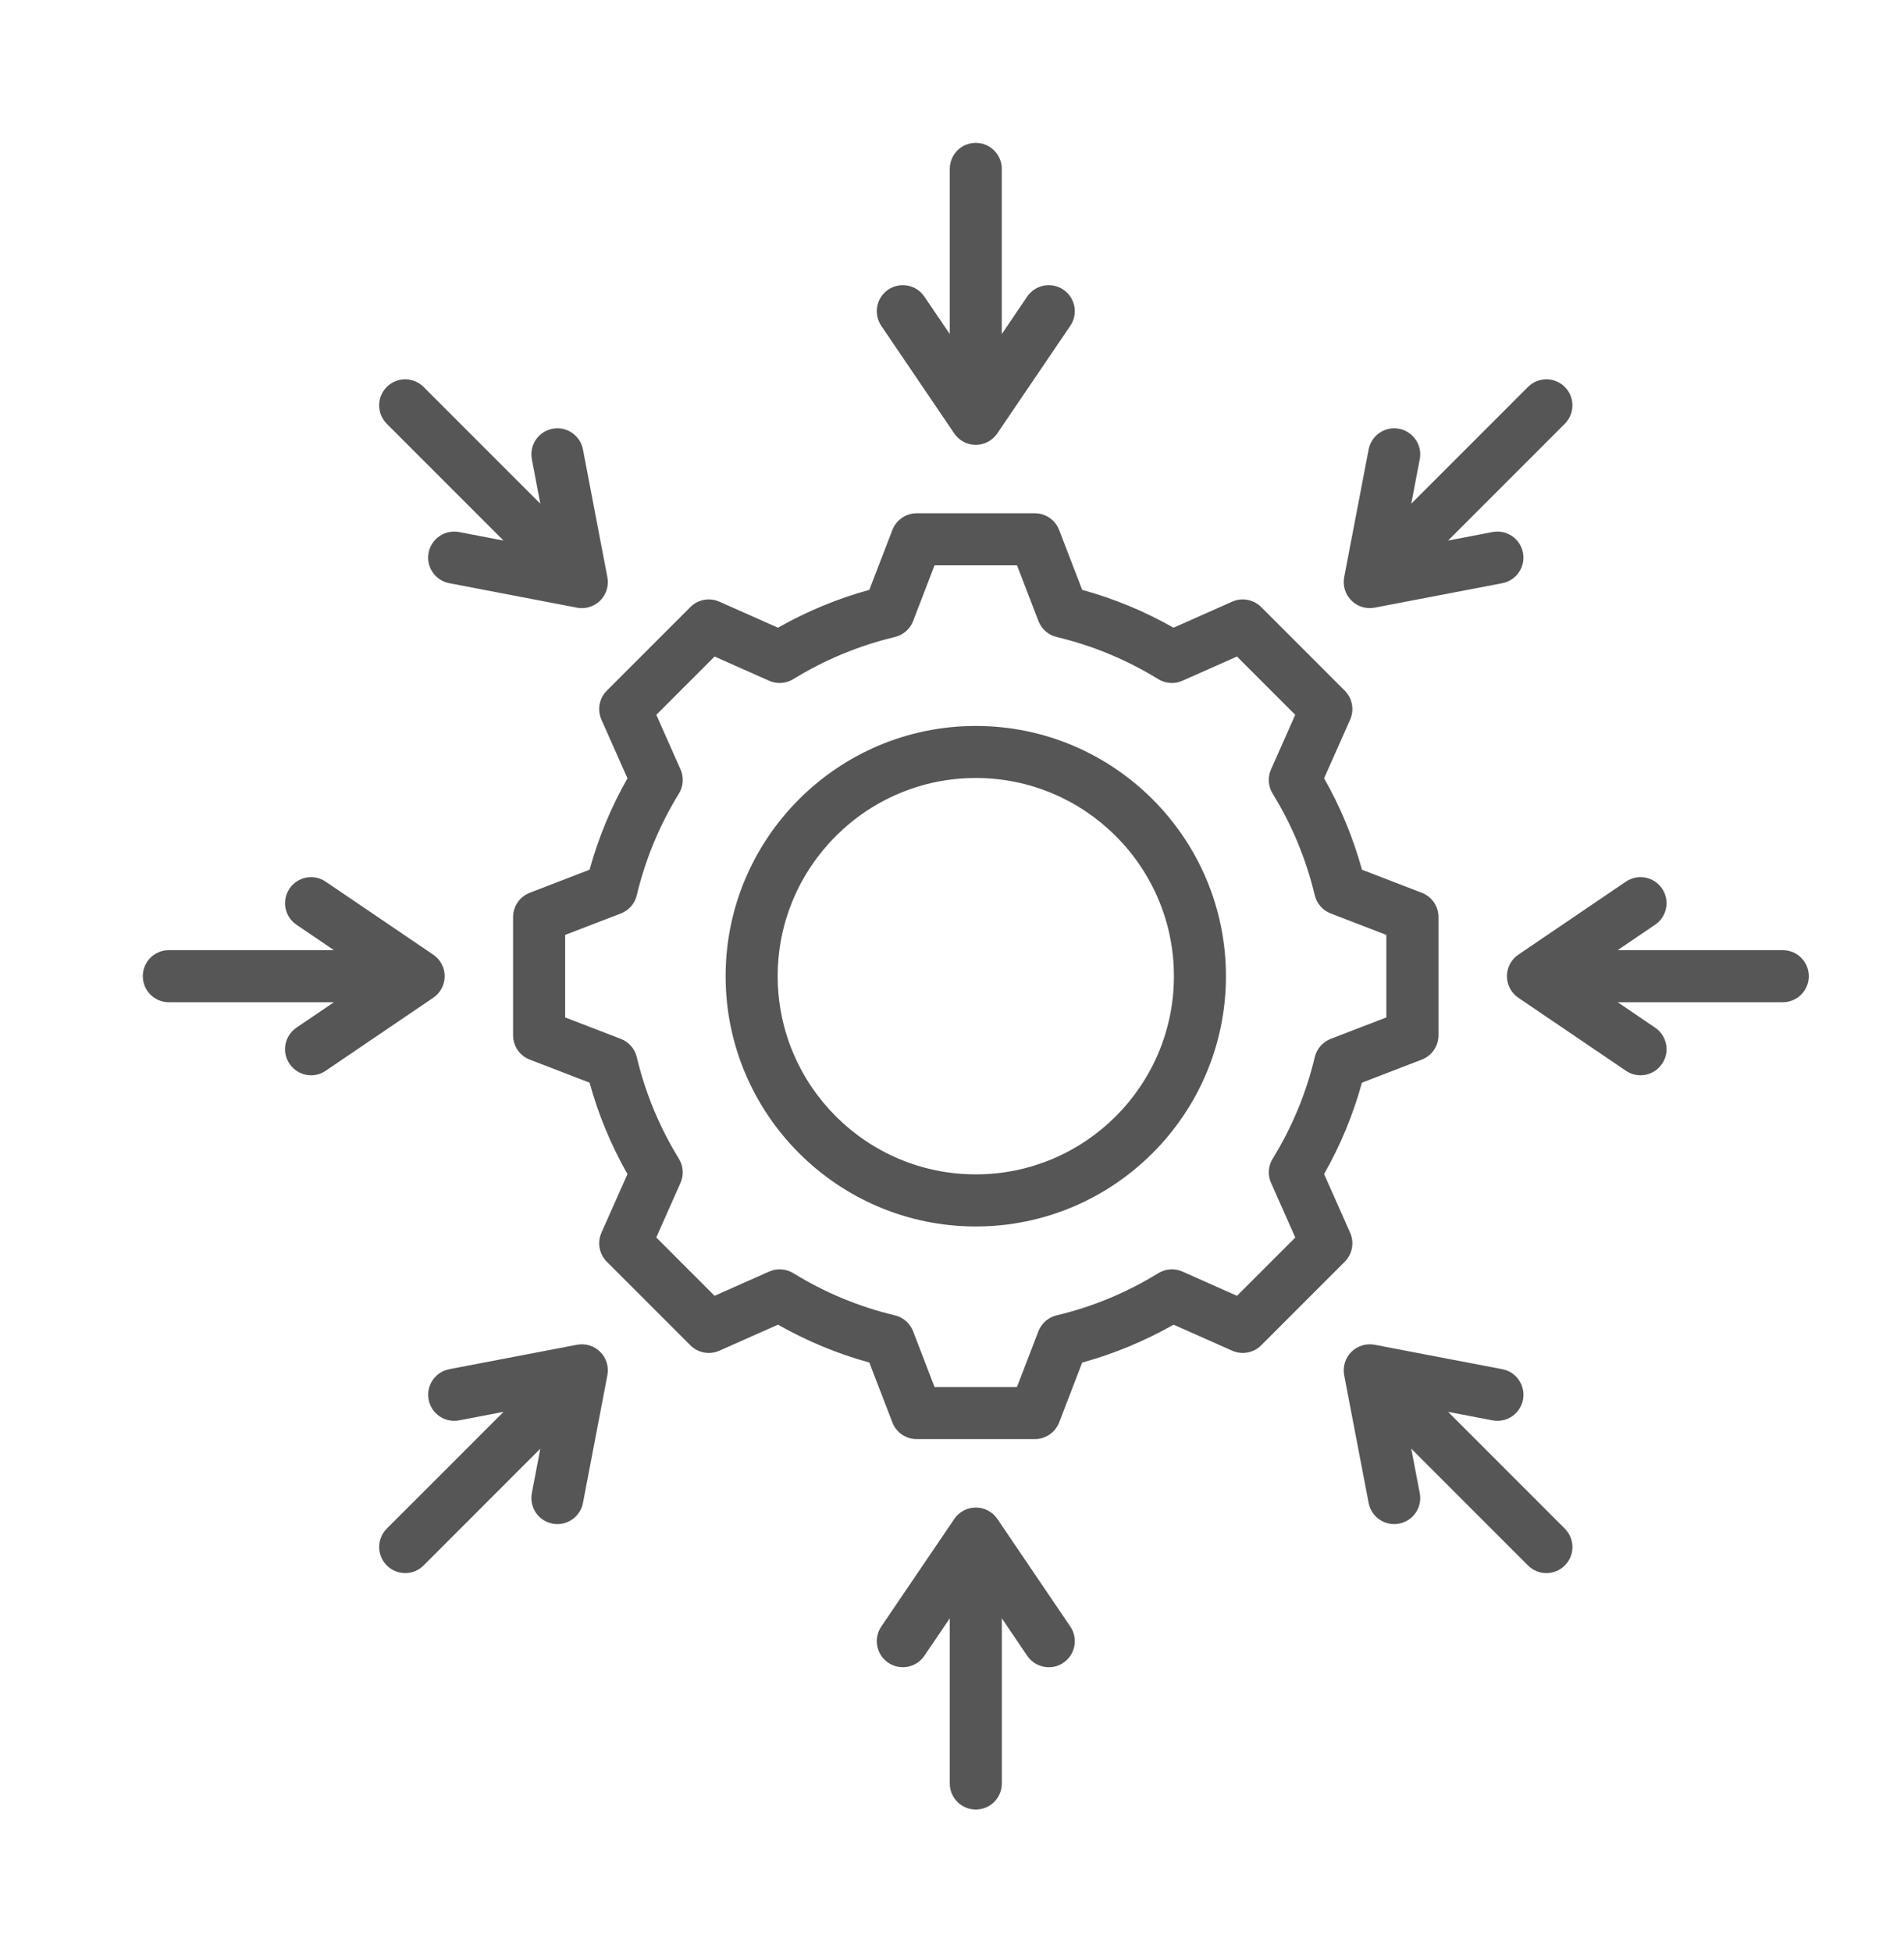 <?xml version="1.0" encoding="UTF-8"?>
<svg xmlns="http://www.w3.org/2000/svg" width="40" height="41" viewBox="0 0 40 41" fill="none">
  <path d="M20.5 15.245C17.602 15.245 15.244 17.602 15.244 20.5C15.244 23.398 17.602 25.756 20.5 25.756C23.398 25.756 25.755 23.398 25.755 20.5C25.755 17.602 23.398 15.245 20.5 15.245ZM20.5 24.662C18.205 24.662 16.338 22.795 16.338 20.5C16.338 18.206 18.205 16.338 20.5 16.338C22.795 16.338 24.662 18.205 24.662 20.5C24.662 22.795 22.795 24.662 20.5 24.662ZM28.364 25.887L27.817 24.655C28.162 24.049 28.428 23.406 28.612 22.736L29.869 22.252C30.081 22.171 30.22 21.968 30.22 21.741V19.258C30.22 19.032 30.081 18.829 29.869 18.748L28.613 18.264C28.428 17.593 28.162 16.95 27.817 16.344L28.364 15.113C28.456 14.906 28.411 14.664 28.251 14.504L26.495 12.748C26.335 12.588 26.093 12.543 25.886 12.635L24.654 13.182C24.049 12.838 23.405 12.571 22.735 12.387L22.251 11.13C22.17 10.918 21.967 10.779 21.741 10.779H19.258C19.032 10.779 18.829 10.918 18.747 11.13L18.263 12.387C17.593 12.571 16.95 12.838 16.344 13.182L15.112 12.635C14.906 12.543 14.664 12.588 14.504 12.748L12.748 14.504C12.588 14.664 12.543 14.906 12.635 15.113L13.182 16.345C12.837 16.95 12.571 17.593 12.386 18.264L11.13 18.748C10.918 18.829 10.779 19.032 10.779 19.259V21.742C10.779 21.968 10.918 22.171 11.13 22.252L12.386 22.736C12.57 23.407 12.837 24.05 13.182 24.656L12.635 25.887C12.543 26.094 12.588 26.336 12.748 26.496L14.504 28.252C14.664 28.412 14.906 28.457 15.112 28.365L16.344 27.818C16.95 28.162 17.593 28.429 18.263 28.613L18.747 29.87C18.828 30.081 19.031 30.221 19.258 30.221H21.741C21.967 30.221 22.17 30.081 22.252 29.87L22.735 28.614C23.406 28.429 24.049 28.162 24.655 27.818L25.887 28.365C26.093 28.456 26.335 28.412 26.495 28.252L28.251 26.496C28.411 26.336 28.456 26.094 28.364 25.887ZM27.621 22.2C27.442 22.954 27.144 23.671 26.737 24.333C26.642 24.486 26.63 24.677 26.703 24.841L27.212 25.988L25.987 27.212L24.841 26.703C24.676 26.63 24.486 26.643 24.332 26.738C23.671 27.145 22.953 27.443 22.199 27.622C22.024 27.664 21.88 27.789 21.815 27.957L21.365 29.127H19.633L19.183 27.957C19.118 27.789 18.975 27.663 18.799 27.622C18.046 27.442 17.328 27.145 16.667 26.737C16.514 26.643 16.323 26.63 16.158 26.703L15.012 27.212L13.787 25.987L14.296 24.841C14.369 24.677 14.357 24.486 14.262 24.333C13.855 23.671 13.557 22.954 13.378 22.2C13.336 22.024 13.211 21.881 13.042 21.816L11.873 21.366V19.633L13.043 19.183C13.211 19.119 13.337 18.975 13.378 18.799C13.558 18.046 13.855 17.328 14.262 16.667C14.357 16.513 14.37 16.323 14.297 16.158L13.788 15.011L15.012 13.787L16.159 14.296C16.323 14.369 16.514 14.356 16.667 14.261C17.329 13.854 18.046 13.557 18.8 13.377C18.975 13.335 19.119 13.21 19.183 13.042L19.633 11.872H21.366L21.816 13.042C21.88 13.21 22.024 13.336 22.199 13.377C22.953 13.557 23.67 13.854 24.331 14.261C24.485 14.356 24.675 14.369 24.84 14.296L25.987 13.787L27.211 15.011L26.702 16.158C26.629 16.322 26.642 16.513 26.736 16.666C27.144 17.328 27.441 18.045 27.62 18.799C27.663 18.975 27.788 19.118 27.956 19.183L29.125 19.633V21.366L27.956 21.816C27.788 21.881 27.663 22.025 27.621 22.2ZM38 20.5C38 20.802 37.755 21.047 37.453 21.047H33.985L34.772 21.581C35.022 21.751 35.087 22.091 34.917 22.34C34.812 22.496 34.64 22.581 34.464 22.581C34.358 22.581 34.252 22.55 34.158 22.486L31.898 20.953C31.748 20.851 31.658 20.681 31.658 20.5C31.658 20.319 31.748 20.149 31.898 20.048L34.158 18.514C34.407 18.345 34.748 18.41 34.917 18.66C35.087 18.91 35.021 19.25 34.772 19.419L33.984 19.953H37.453C37.755 19.953 38 20.198 38 20.5ZM28.39 12.61C28.262 12.482 28.205 12.299 28.239 12.121L28.753 9.438C28.81 9.142 29.096 8.947 29.393 9.004C29.689 9.061 29.884 9.347 29.827 9.644L29.648 10.578L32.1 8.126C32.314 7.912 32.66 7.912 32.874 8.126C33.087 8.339 33.087 8.685 32.874 8.899L30.421 11.352L31.355 11.173C31.652 11.116 31.939 11.31 31.995 11.607C32.052 11.904 31.857 12.19 31.561 12.247L28.878 12.761C28.844 12.767 28.809 12.77 28.776 12.77C28.633 12.77 28.493 12.714 28.39 12.61ZM18.514 6.842C18.344 6.592 18.41 6.252 18.659 6.083C18.909 5.913 19.249 5.978 19.419 6.228L19.953 7.015V3.547C19.953 3.245 20.197 3 20.499 3C20.801 3 21.046 3.245 21.046 3.547V7.015L21.58 6.228C21.75 5.978 22.09 5.913 22.34 6.083C22.59 6.252 22.655 6.592 22.485 6.842L20.951 9.102C20.849 9.252 20.68 9.342 20.499 9.342C20.318 9.342 20.148 9.252 20.047 9.102L18.514 6.842ZM8.125 8.899C7.912 8.685 7.912 8.339 8.125 8.126C8.339 7.912 8.685 7.912 8.899 8.126L11.351 10.578L11.173 9.644C11.116 9.348 11.31 9.061 11.607 9.004C11.904 8.947 12.19 9.142 12.247 9.439L12.76 12.121C12.795 12.299 12.738 12.482 12.61 12.611C12.507 12.714 12.367 12.771 12.223 12.771C12.189 12.771 12.155 12.768 12.121 12.761L9.438 12.247C9.142 12.19 8.947 11.904 9.004 11.607C9.061 11.311 9.347 11.117 9.644 11.173L10.578 11.352L8.125 8.899ZM9.102 20.953L6.842 22.486C6.748 22.55 6.641 22.581 6.535 22.581C6.36 22.581 6.188 22.497 6.082 22.34C5.912 22.09 5.978 21.75 6.228 21.581L7.015 21.047H3.547C3.245 21.047 3 20.802 3 20.5C3 20.198 3.245 19.953 3.547 19.953H7.015L6.228 19.419C5.978 19.25 5.913 18.91 6.083 18.66C6.252 18.41 6.592 18.345 6.842 18.515L9.102 20.048C9.252 20.15 9.342 20.319 9.342 20.501C9.342 20.682 9.252 20.851 9.102 20.953ZM12.61 28.39C12.738 28.518 12.795 28.702 12.76 28.88L12.247 31.562C12.197 31.824 11.967 32.006 11.71 32.006C11.676 32.006 11.642 32.003 11.607 31.996C11.31 31.939 11.116 31.653 11.173 31.356L11.351 30.422L8.899 32.875C8.792 32.982 8.653 33.035 8.513 33.035C8.372 33.035 8.232 32.981 8.126 32.875C7.912 32.661 7.912 32.315 8.126 32.101L10.579 29.649L9.644 29.828C9.348 29.884 9.061 29.69 9.005 29.393C8.948 29.097 9.142 28.81 9.439 28.753L12.121 28.24C12.299 28.206 12.482 28.262 12.61 28.39ZM22.486 34.158C22.655 34.408 22.59 34.748 22.34 34.918C22.247 34.982 22.14 35.012 22.034 35.012C21.859 35.012 21.686 34.928 21.581 34.772L21.047 33.985V37.453C21.047 37.755 20.802 38 20.5 38C20.198 38 19.953 37.755 19.953 37.453V33.985L19.419 34.772C19.249 35.022 18.909 35.087 18.66 34.917C18.41 34.748 18.345 34.408 18.514 34.158L20.048 31.898C20.15 31.748 20.319 31.658 20.5 31.658C20.681 31.658 20.851 31.748 20.953 31.898L22.486 34.158ZM32.874 32.101C33.088 32.315 33.088 32.661 32.874 32.875C32.767 32.982 32.627 33.035 32.487 33.035C32.347 33.035 32.207 32.981 32.101 32.875L29.648 30.422L29.827 31.356C29.884 31.653 29.689 31.939 29.393 31.996C29.358 32.003 29.323 32.006 29.289 32.006C29.032 32.006 28.803 31.824 28.753 31.562L28.239 28.88C28.205 28.701 28.262 28.518 28.39 28.39C28.518 28.262 28.701 28.206 28.879 28.24L31.561 28.753C31.858 28.81 32.052 29.097 31.996 29.393C31.939 29.69 31.653 29.884 31.356 29.828L30.422 29.649L32.874 32.101Z" fill="#565656"></path>
</svg>
